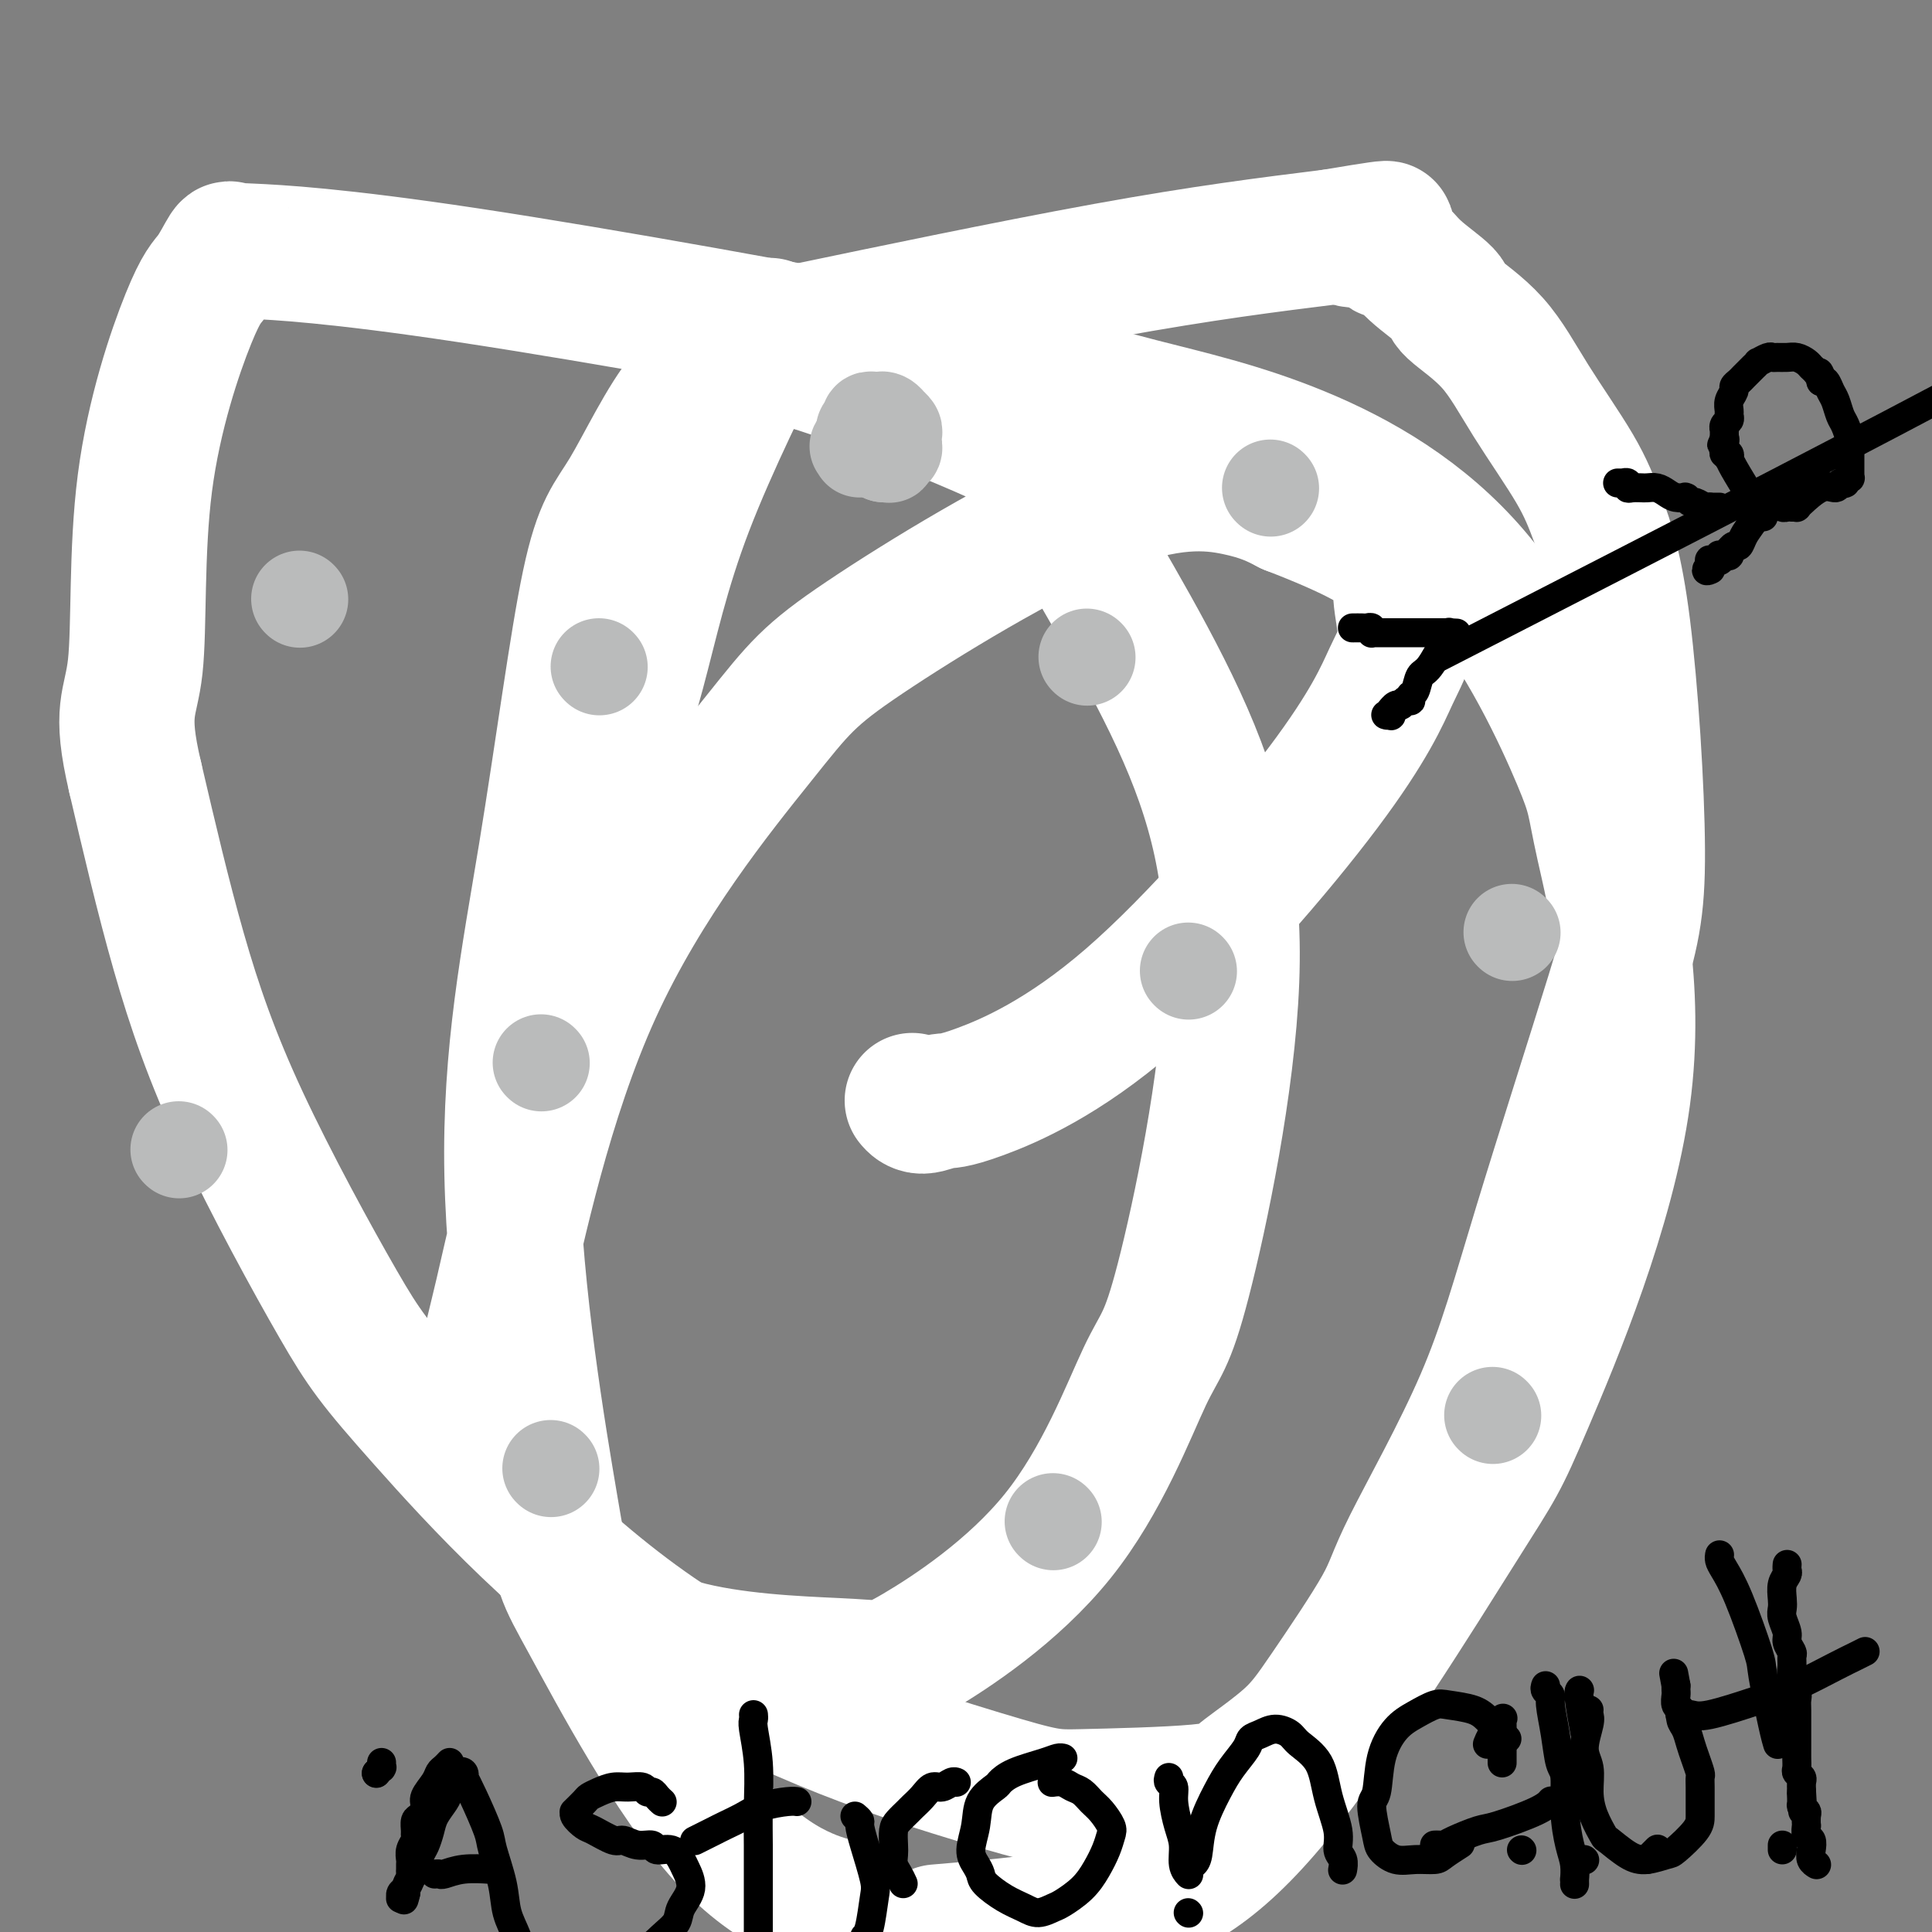 <svg viewBox='0 0 400 400' version='1.1' xmlns='http://www.w3.org/2000/svg' xmlns:xlink='http://www.w3.org/1999/xlink'><rect x="0" y="0" width="400" height="400" fill="#808080" stroke="none"/><g fill='none' stroke='#FFFFFF' stroke-width='28' stroke-linecap='round' stroke-linejoin='round'><path d='M121,181c0.535,-4.028 1.071,-8.057 3,-15c1.929,-6.943 5.253,-16.801 8,-27c2.747,-10.199 4.918,-20.739 10,-34c5.082,-13.261 13.074,-29.242 16,-35c2.926,-5.758 0.784,-1.294 0,0c-0.784,1.294 -0.212,-0.581 0,-1c0.212,-0.419 0.064,0.619 0,1c-0.064,0.381 -0.044,0.105 0,0c0.044,-0.105 0.111,-0.039 0,0c-0.111,0.039 -0.400,0.052 0,0c0.400,-0.052 1.489,-0.169 1,0c-0.489,0.169 -2.555,0.622 10,-2c12.555,-2.622 39.730,-8.321 60,-12c20.270,-3.679 33.635,-5.340 47,-7'/><path d='M276,49c19.248,-3.274 8.368,-0.958 5,0c-3.368,0.958 0.776,0.557 3,1c2.224,0.443 2.526,1.729 3,2c0.474,0.271 1.118,-0.474 2,0c0.882,0.474 2.002,2.167 4,4c1.998,1.833 4.873,3.807 6,5c1.127,1.193 0.505,1.607 2,3c1.495,1.393 5.106,3.766 8,7c2.894,3.234 5.072,7.327 8,12c2.928,4.673 6.607,9.924 9,14c2.393,4.076 3.501,6.977 5,11c1.499,4.023 3.391,9.169 5,22c1.609,12.831 2.936,33.348 3,46c0.064,12.652 -1.133,17.440 -5,30c-3.867,12.560 -10.403,32.892 -15,48c-4.597,15.108 -7.256,24.992 -12,36c-4.744,11.008 -11.573,23.139 -15,30c-3.427,6.861 -3.452,8.453 -6,13c-2.548,4.547 -7.619,12.048 -11,17c-3.381,4.952 -5.072,7.355 -8,10c-2.928,2.645 -7.092,5.532 -9,7c-1.908,1.468 -1.561,1.515 -2,2c-0.439,0.485 -1.666,1.406 -8,2c-6.334,0.594 -17.777,0.859 -24,1c-6.223,0.141 -7.227,0.158 -21,-4c-13.773,-4.158 -40.316,-12.490 -63,-27c-22.684,-14.510 -41.509,-35.197 -52,-47c-10.491,-11.803 -12.647,-14.720 -18,-24c-5.353,-9.280 -13.903,-24.921 -20,-38c-6.097,-13.079 -9.742,-23.594 -13,-35c-3.258,-11.406 -6.129,-23.703 -9,-36'/><path d='M28,161c-3.397,-14.406 -0.889,-14.923 0,-23c0.889,-8.077 0.159,-23.716 2,-38c1.841,-14.284 6.251,-27.214 9,-34c2.749,-6.786 3.836,-7.427 5,-9c1.164,-1.573 2.405,-4.078 3,-5c0.595,-0.922 0.545,-0.262 1,0c0.455,0.262 1.416,0.125 1,0c-0.416,-0.125 -2.208,-0.240 3,0c5.208,0.240 17.417,0.833 45,5c27.583,4.167 70.541,11.908 96,17c25.459,5.092 33.419,7.534 43,10c9.581,2.466 20.783,4.957 33,10c12.217,5.043 25.449,12.637 36,25c10.551,12.363 18.422,29.493 22,38c3.578,8.507 2.862,8.391 5,18c2.138,9.609 7.128,28.944 4,52c-3.128,23.056 -14.374,49.833 -20,63c-5.626,13.167 -5.632,12.725 -14,26c-8.368,13.275 -25.099,40.266 -38,56c-12.901,15.734 -21.972,20.210 -33,23c-11.028,2.790 -24.014,3.895 -37,5'/><path d='M175,395c2.026,0.439 4.053,0.877 0,0c-4.053,-0.877 -14.184,-3.071 -25,-15c-10.816,-11.929 -22.317,-33.593 -28,-44c-5.683,-10.407 -5.548,-9.556 -8,-24c-2.452,-14.444 -7.491,-44.181 -8,-69c-0.509,-24.819 3.510,-44.718 7,-66c3.490,-21.282 6.449,-43.945 9,-56c2.551,-12.055 4.693,-13.501 8,-19c3.307,-5.499 7.779,-15.050 12,-20c4.221,-4.950 8.190,-5.298 11,-6c2.810,-0.702 4.462,-1.757 7,-2c2.538,-0.243 5.961,0.325 16,4c10.039,3.675 26.692,10.457 34,14c7.308,3.543 5.271,3.849 10,13c4.729,9.151 16.225,27.148 24,44c7.775,16.852 11.828,32.559 11,54c-0.828,21.441 -6.539,48.618 -10,62c-3.461,13.382 -4.673,12.970 -8,20c-3.327,7.030 -8.770,21.501 -18,33c-9.230,11.499 -22.247,20.025 -29,24c-6.753,3.975 -7.241,3.399 -14,3c-6.759,-0.399 -19.789,-0.621 -31,-3c-11.211,-2.379 -20.605,-6.917 -28,-17c-7.395,-10.083 -12.793,-25.712 -15,-34c-2.207,-8.288 -1.223,-9.235 2,-23c3.223,-13.765 8.684,-40.349 19,-63c10.316,-22.651 25.488,-41.368 34,-52c8.512,-10.632 10.364,-13.180 22,-21c11.636,-7.820 33.056,-20.913 48,-27c14.944,-6.087 23.413,-5.168 29,-4c5.587,1.168 8.294,2.584 11,4'/><path d='M267,105c5.785,2.237 14.749,5.830 19,9c4.251,3.170 3.789,5.916 4,9c0.211,3.084 1.095,6.505 1,9c-0.095,2.495 -1.168,4.065 -3,8c-1.832,3.935 -4.423,10.236 -14,23c-9.577,12.764 -26.139,31.991 -40,44c-13.861,12.009 -25.021,16.801 -31,19c-5.979,2.199 -6.778,1.806 -8,2c-1.222,0.194 -2.867,0.975 -4,1c-1.133,0.025 -1.752,-0.707 -2,-1c-0.248,-0.293 -0.124,-0.146 0,0'/></g>
<g fill='none' stroke='#BABBBB' stroke-width='20' stroke-linecap='round' stroke-linejoin='round'><path d='M183,94c0.000,0.000 0.000,0.000 0,0c0.000,0.000 0.000,0.000 0,0'/><path d='M183,94c0.228,-0.016 0.797,-0.056 1,0c0.203,0.056 0.040,0.207 0,0c-0.040,-0.207 0.042,-0.773 0,-1c-0.042,-0.227 -0.207,-0.114 0,0c0.207,0.114 0.788,0.228 1,0c0.212,-0.228 0.057,-0.797 0,-1c-0.057,-0.203 -0.015,-0.039 0,0c0.015,0.039 0.004,-0.045 0,0c-0.004,0.045 0.000,0.220 0,0c-0.000,-0.220 -0.004,-0.833 0,-1c0.004,-0.167 0.016,0.114 0,0c-0.016,-0.114 -0.060,-0.623 0,-1c0.060,-0.377 0.222,-0.623 0,-1c-0.222,-0.377 -0.829,-0.886 -1,-1c-0.171,-0.114 0.095,0.166 0,0c-0.095,-0.166 -0.551,-0.777 -1,-1c-0.449,-0.223 -0.891,-0.056 -1,0c-0.109,0.056 0.114,0.001 0,0c-0.114,-0.001 -0.565,0.051 -1,0c-0.435,-0.051 -0.852,-0.206 -1,0c-0.148,0.206 -0.025,0.772 0,1c0.025,0.228 -0.046,0.117 0,0c0.046,-0.117 0.209,-0.239 0,0c-0.209,0.239 -0.792,0.838 -1,1c-0.208,0.162 -0.042,-0.114 0,0c0.042,0.114 -0.041,0.619 0,1c0.041,0.381 0.207,0.638 0,1c-0.207,0.362 -0.788,0.829 -1,1c-0.212,0.171 -0.057,0.046 0,0c0.057,-0.046 0.016,-0.013 0,0c-0.016,0.013 -0.008,0.007 0,0'/><path d='M178,92c-0.774,0.773 -0.207,0.206 0,0c0.207,-0.206 0.056,-0.052 0,0c-0.056,0.052 -0.015,0.000 0,0c0.015,0.000 0.004,0.052 0,0c-0.004,-0.052 -0.001,-0.206 0,0c0.001,0.206 0.000,0.773 0,1c-0.000,0.227 -0.000,0.113 0,0'/><path d='M246,201c0.000,0.000 0.100,0.100 0.1,0.1'/><path d='M112,220c0.000,0.000 0.100,0.100 0.1,0.1'/><path d='M124,138c0.000,0.000 0.100,0.100 0.1,0.1'/><path d='M218,315c0.000,0.000 0.100,0.100 0.1,0.1'/><path d='M114,304c0.000,0.000 0.100,0.100 0.1,0.1'/><path d='M225,136c0.000,0.000 0.100,0.100 0.1,0.1'/><path d='M313,193c0.000,0.000 0.100,0.100 0.1,0.1'/><path d='M309,293c0.000,0.000 0.100,0.100 0.1,0.1'/><path d='M37,238c0.000,0.000 0.100,0.100 0.1,0.1'/><path d='M62,124c0.000,0.000 0.100,0.100 0.1,0.1'/><path d='M263,101c0.000,0.000 0.100,0.100 0.1,0.1'/></g>
<g fill='none' stroke='#000000' stroke-width='6' stroke-linecap='round' stroke-linejoin='round'><path d='M280,130c0.762,-0.008 1.525,-0.016 2,0c0.475,0.016 0.663,0.057 1,0c0.337,-0.057 0.823,-0.211 1,0c0.177,0.211 0.047,0.789 0,1c-0.047,0.211 -0.009,0.057 0,0c0.009,-0.057 -0.011,-0.015 0,0c0.011,0.015 0.054,0.004 0,0c-0.054,-0.004 -0.204,-0.001 0,0c0.204,0.001 0.762,0.000 1,0c0.238,-0.000 0.157,-0.000 0,0c-0.157,0.000 -0.389,0.000 0,0c0.389,-0.000 1.399,-0.000 2,0c0.601,0.000 0.794,0.000 2,0c1.206,-0.000 3.426,-0.000 5,0c1.574,0.000 2.501,0.000 3,0c0.499,-0.000 0.571,-0.000 1,0c0.429,0.000 1.214,0.000 2,0'/><path d='M300,131c3.094,0.155 0.829,0.041 0,0c-0.829,-0.041 -0.222,-0.011 0,0c0.222,0.011 0.060,0.003 0,0c-0.060,-0.003 -0.016,-0.002 0,0c0.016,0.002 0.004,0.004 0,0c-0.004,-0.004 -0.001,-0.015 0,0c0.001,0.015 -0.001,0.056 0,0c0.001,-0.056 0.005,-0.208 0,0c-0.005,0.208 -0.018,0.775 0,1c0.018,0.225 0.069,0.109 0,0c-0.069,-0.109 -0.257,-0.212 -1,1c-0.743,1.212 -2.042,3.740 -3,5c-0.958,1.260 -1.577,1.252 -2,2c-0.423,0.748 -0.652,2.252 -1,3c-0.348,0.748 -0.815,0.740 -1,1c-0.185,0.260 -0.088,0.788 0,1c0.088,0.212 0.168,0.110 0,0c-0.168,-0.110 -0.584,-0.227 -1,0c-0.416,0.227 -0.833,0.796 -1,1c-0.167,0.204 -0.083,0.041 0,0c0.083,-0.041 0.167,0.041 0,0c-0.167,-0.041 -0.583,-0.203 -1,0c-0.417,0.203 -0.833,0.772 -1,1c-0.167,0.228 -0.083,0.114 0,0'/><path d='M288,147c-1.852,2.415 -0.482,0.451 0,0c0.482,-0.451 0.077,0.611 0,1c-0.077,0.389 0.176,0.104 0,0c-0.176,-0.104 -0.779,-0.028 -1,0c-0.221,0.028 -0.059,0.007 0,0c0.059,-0.007 0.016,-0.002 0,0c-0.016,0.002 -0.005,0.001 0,0c0.005,-0.001 0.002,-0.000 0,0'/><path d='M298,136c25.667,-13.167 51.333,-26.333 70,-36c18.667,-9.667 30.333,-15.833 42,-22'/><path d='M367,102c0.009,0.414 0.018,0.828 0,1c-0.018,0.172 -0.061,0.103 0,0c0.061,-0.103 0.228,-0.240 0,0c-0.228,0.240 -0.851,0.857 -1,1c-0.149,0.143 0.177,-0.189 0,0c-0.177,0.189 -0.855,0.897 -1,1c-0.145,0.103 0.244,-0.399 0,0c-0.244,0.399 -1.122,1.700 -2,3'/><path d='M363,108c-1.023,1.482 -1.581,2.187 -2,3c-0.419,0.813 -0.701,1.734 -1,2c-0.299,0.266 -0.616,-0.125 -1,0c-0.384,0.125 -0.835,0.764 -1,1c-0.165,0.236 -0.044,0.067 0,0c0.044,-0.067 0.012,-0.032 0,0c-0.012,0.032 -0.002,0.061 0,0c0.002,-0.061 -0.003,-0.213 0,0c0.003,0.213 0.015,0.789 0,1c-0.015,0.211 -0.057,0.057 0,0c0.057,-0.057 0.212,-0.015 0,0c-0.212,0.015 -0.793,0.004 -1,0c-0.207,-0.004 -0.041,-0.002 0,0c0.041,0.002 -0.042,0.004 0,0c0.042,-0.004 0.208,-0.015 0,0c-0.208,0.015 -0.792,0.057 -1,0c-0.208,-0.057 -0.042,-0.211 0,0c0.042,0.211 -0.042,0.789 0,1c0.042,0.211 0.208,0.057 0,0c-0.208,-0.057 -0.792,-0.015 -1,0c-0.208,0.015 -0.042,0.003 0,0c0.042,-0.003 -0.041,0.003 0,0c0.041,-0.003 0.207,-0.015 0,0c-0.207,0.015 -0.788,0.057 -1,0c-0.212,-0.057 -0.057,-0.211 0,0c0.057,0.211 0.015,0.789 0,1c-0.015,0.211 -0.004,0.057 0,0c0.004,-0.057 0.001,-0.015 0,0c-0.001,0.015 -0.000,0.004 0,0c0.000,-0.004 0.000,-0.001 0,0c-0.000,0.001 -0.000,0.001 0,0'/><path d='M354,117c-1.392,1.619 -0.373,1.166 0,1c0.373,-0.166 0.100,-0.044 0,0c-0.100,0.044 -0.027,0.012 0,0c0.027,-0.012 0.008,-0.003 0,0c-0.008,0.003 -0.004,0.002 0,0'/><path d='M356,105c-0.333,0.000 -0.667,0.000 -1,0c-0.333,0.000 -0.667,0.000 -1,0'/><path d='M354,105c-0.278,-0.017 0.027,-0.061 0,0c-0.027,0.061 -0.386,0.227 -1,0c-0.614,-0.227 -1.483,-0.846 -2,-1c-0.517,-0.154 -0.680,0.156 -1,0c-0.320,-0.156 -0.796,-0.776 -1,-1c-0.204,-0.224 -0.138,-0.050 0,0c0.138,0.050 0.346,-0.025 0,0c-0.346,0.025 -1.246,0.150 -2,0c-0.754,-0.150 -1.363,-0.576 -2,-1c-0.637,-0.424 -1.301,-0.846 -2,-1c-0.699,-0.154 -1.431,-0.040 -2,0c-0.569,0.040 -0.975,0.007 -1,0c-0.025,-0.007 0.329,0.012 0,0c-0.329,-0.012 -1.342,-0.056 -2,0c-0.658,0.056 -0.960,0.211 -1,0c-0.040,-0.211 0.182,-0.789 0,-1c-0.182,-0.211 -0.767,-0.057 -1,0c-0.233,0.057 -0.115,0.015 0,0c0.115,-0.015 0.227,-0.004 0,0c-0.227,0.004 -0.793,0.001 -1,0c-0.207,-0.001 -0.056,-0.000 0,0c0.056,0.000 0.016,0.000 0,0c-0.016,-0.000 -0.008,-0.000 0,0'/><path d='M367,104c0.332,-0.113 0.663,-0.226 1,0c0.337,0.226 0.679,0.793 1,1c0.321,0.207 0.621,0.056 1,0c0.379,-0.056 0.837,-0.015 1,0c0.163,0.015 0.029,0.004 0,0c-0.029,-0.004 0.045,-0.001 0,0c-0.045,0.001 -0.208,0.000 0,0c0.208,-0.000 0.788,-0.000 1,0c0.212,0.000 0.057,0.001 0,0c-0.057,-0.001 -0.015,-0.003 0,0c0.015,0.003 0.004,0.011 0,0c-0.004,-0.011 -0.001,-0.041 0,0c0.001,0.041 0.000,0.155 0,0c-0.000,-0.155 -0.000,-0.577 0,-1'/><path d='M372,104c0.803,0.186 0.310,0.652 1,0c0.690,-0.652 2.563,-2.424 4,-3c1.437,-0.576 2.438,0.042 3,0c0.562,-0.042 0.687,-0.743 1,-1c0.313,-0.257 0.816,-0.069 1,0c0.184,0.069 0.048,0.020 0,0c-0.048,-0.020 -0.009,-0.009 0,0c0.009,0.009 -0.012,0.018 0,0c0.012,-0.018 0.056,-0.061 0,0c-0.056,0.061 -0.211,0.227 0,0c0.211,-0.227 0.789,-0.848 1,-1c0.211,-0.152 0.057,0.166 0,0c-0.057,-0.166 -0.015,-0.814 0,-1c0.015,-0.186 0.004,0.091 0,0c-0.004,-0.091 -0.001,-0.550 0,-1c0.001,-0.450 0.000,-0.890 0,-1c-0.000,-0.110 -0.000,0.110 0,0c0.000,-0.110 0.000,-0.550 0,-1c-0.000,-0.450 0.000,-0.909 0,-1c-0.000,-0.091 -0.000,0.186 0,0c0.000,-0.186 0.001,-0.836 0,-1c-0.001,-0.164 -0.003,0.156 0,0c0.003,-0.156 0.012,-0.789 0,-1c-0.012,-0.211 -0.045,0.000 0,0c0.045,-0.000 0.167,-0.212 0,-1c-0.167,-0.788 -0.622,-2.152 -1,-3c-0.378,-0.848 -0.679,-1.180 -1,-2c-0.321,-0.820 -0.663,-2.127 -1,-3c-0.337,-0.873 -0.668,-1.312 -1,-2c-0.332,-0.688 -0.666,-1.625 -1,-2c-0.334,-0.375 -0.667,-0.187 -1,0'/><path d='M377,79c-0.881,-3.273 -0.084,-1.455 0,-1c0.084,0.455 -0.543,-0.452 -1,-1c-0.457,-0.548 -0.742,-0.735 -1,-1c-0.258,-0.265 -0.489,-0.607 -1,-1c-0.511,-0.393 -1.301,-0.839 -2,-1c-0.699,-0.161 -1.305,-0.039 -2,0c-0.695,0.039 -1.477,-0.005 -2,0c-0.523,0.005 -0.785,0.058 -1,0c-0.215,-0.058 -0.382,-0.227 -1,0c-0.618,0.227 -1.686,0.849 -2,1c-0.314,0.151 0.127,-0.171 0,0c-0.127,0.171 -0.822,0.833 -1,1c-0.178,0.167 0.160,-0.163 0,0c-0.160,0.163 -0.817,0.817 -1,1c-0.183,0.183 0.110,-0.106 0,0c-0.110,0.106 -0.622,0.609 -1,1c-0.378,0.391 -0.623,0.672 -1,1c-0.377,0.328 -0.886,0.704 -1,1c-0.114,0.296 0.167,0.513 0,1c-0.167,0.487 -0.780,1.243 -1,2c-0.220,0.757 -0.045,1.513 0,2c0.045,0.487 -0.041,0.704 0,1c0.041,0.296 0.207,0.672 0,1c-0.207,0.328 -0.788,0.610 -1,1c-0.212,0.390 -0.057,0.888 0,1c0.057,0.112 0.015,-0.162 0,0c-0.015,0.162 -0.004,0.762 0,1c0.004,0.238 0.001,0.115 0,0c-0.001,-0.115 -0.000,-0.223 0,0c0.000,0.223 0.000,0.778 0,1c-0.000,0.222 -0.000,0.111 0,0'/><path d='M357,91c-1.083,2.414 -0.290,0.450 0,0c0.290,-0.450 0.078,0.616 0,1c-0.078,0.384 -0.021,0.088 0,0c0.021,-0.088 0.004,0.033 0,0c-0.004,-0.033 0.003,-0.220 0,0c-0.003,0.220 -0.015,0.848 0,1c0.015,0.152 0.056,-0.170 0,0c-0.056,0.170 -0.210,0.833 0,1c0.210,0.167 0.785,-0.162 1,0c0.215,0.162 0.072,0.817 0,1c-0.072,0.183 -0.072,-0.105 0,0c0.072,0.105 0.215,0.602 1,2c0.785,1.398 2.210,3.695 3,5c0.790,1.305 0.944,1.617 1,2c0.056,0.383 0.015,0.839 0,1c-0.015,0.161 -0.005,0.029 0,0c0.005,-0.029 0.005,0.045 0,0c-0.005,-0.045 -0.016,-0.209 0,0c0.016,0.209 0.057,0.792 0,1c-0.057,0.208 -0.212,0.042 0,0c0.212,-0.042 0.793,0.041 1,0c0.207,-0.041 0.041,-0.207 0,0c-0.041,0.207 0.041,0.788 0,1c-0.041,0.212 -0.207,0.057 0,0c0.207,-0.057 0.788,-0.015 1,0c0.212,0.015 0.057,0.004 0,0c-0.057,-0.004 -0.016,-0.001 0,0c0.016,0.001 0.008,0.001 0,0'/><path d='M79,365c-0.000,0.031 -0.000,0.061 0,0c0.000,-0.061 0.001,-0.214 0,0c-0.001,0.214 -0.004,0.793 0,1c0.004,0.207 0.015,0.041 0,0c-0.015,-0.041 -0.057,0.041 0,0c0.057,-0.041 0.211,-0.207 0,0c-0.211,0.207 -0.788,0.786 -1,1c-0.212,0.214 -0.061,0.061 0,0c0.061,-0.061 0.030,-0.031 0,0'/><path d='M78,367c-0.156,0.311 -0.044,0.089 0,0c0.044,-0.089 0.022,-0.044 0,0'/><path d='M93,365c0.087,-0.094 0.173,-0.187 0,0c-0.173,0.187 -0.606,0.655 -1,1c-0.394,0.345 -0.749,0.569 -1,1c-0.251,0.431 -0.397,1.070 -1,2c-0.603,0.930 -1.664,2.151 -2,3c-0.336,0.849 0.053,1.327 0,2c-0.053,0.673 -0.549,1.542 -1,2c-0.451,0.458 -0.857,0.507 -1,1c-0.143,0.493 -0.024,1.431 0,2c0.024,0.569 -0.046,0.768 0,1c0.046,0.232 0.208,0.497 0,1c-0.208,0.503 -0.788,1.245 -1,2c-0.212,0.755 -0.057,1.522 0,2c0.057,0.478 0.015,0.667 0,1c-0.015,0.333 -0.003,0.809 0,1c0.003,0.191 -0.002,0.096 0,0c0.002,-0.096 0.011,-0.195 0,0c-0.011,0.195 -0.041,0.683 0,1c0.041,0.317 0.155,0.463 0,1c-0.155,0.537 -0.578,1.465 -1,2c-0.422,0.535 -0.842,0.676 -1,1c-0.158,0.324 -0.053,0.829 0,1c0.053,0.171 0.053,0.008 0,0c-0.053,-0.008 -0.158,0.141 0,0c0.158,-0.141 0.579,-0.570 1,-1'/><path d='M84,392c-0.667,2.968 -0.333,0.387 0,-1c0.333,-1.387 0.667,-1.582 1,-2c0.333,-0.418 0.666,-1.059 1,-2c0.334,-0.941 0.671,-2.181 1,-3c0.329,-0.819 0.651,-1.216 1,-2c0.349,-0.784 0.724,-1.955 1,-3c0.276,-1.045 0.451,-1.964 1,-3c0.549,-1.036 1.471,-2.191 2,-3c0.529,-0.809 0.664,-1.274 1,-2c0.336,-0.726 0.874,-1.715 1,-2c0.126,-0.285 -0.159,0.133 0,0c0.159,-0.133 0.761,-0.816 1,-1c0.239,-0.184 0.115,0.130 0,0c-0.115,-0.130 -0.222,-0.706 0,-1c0.222,-0.294 0.774,-0.307 1,0c0.226,0.307 0.125,0.935 0,1c-0.125,0.065 -0.275,-0.434 0,0c0.275,0.434 0.976,1.802 2,4c1.024,2.198 2.372,5.227 3,7c0.628,1.773 0.536,2.289 1,4c0.464,1.711 1.482,4.615 2,7c0.518,2.385 0.535,4.250 1,6c0.465,1.750 1.379,3.383 2,5c0.621,1.617 0.950,3.217 1,4c0.050,0.783 -0.179,0.749 0,1c0.179,0.251 0.765,0.786 1,1c0.235,0.214 0.117,0.107 0,0'/><path d='M90,388c0.391,-0.030 0.781,-0.061 1,0c0.219,0.061 0.265,0.212 1,0c0.735,-0.212 2.159,-0.788 4,-1c1.841,-0.212 4.097,-0.061 5,0c0.903,0.061 0.451,0.030 0,0'/><path d='M137,373c0.090,0.081 0.180,0.161 0,0c-0.180,-0.161 -0.632,-0.565 -1,-1c-0.368,-0.435 -0.654,-0.902 -1,-1c-0.346,-0.098 -0.754,0.173 -1,0c-0.246,-0.173 -0.332,-0.789 -1,-1c-0.668,-0.211 -1.918,-0.016 -3,0c-1.082,0.016 -1.996,-0.146 -3,0c-1.004,0.146 -2.097,0.599 -3,1c-0.903,0.401 -1.617,0.750 -2,1c-0.383,0.250 -0.436,0.400 -1,1c-0.564,0.600 -1.640,1.651 -2,2c-0.360,0.349 -0.006,-0.004 0,0c0.006,0.004 -0.337,0.364 0,1c0.337,0.636 1.352,1.548 2,2c0.648,0.452 0.927,0.446 2,1c1.073,0.554 2.940,1.669 4,2c1.060,0.331 1.313,-0.123 2,0c0.687,0.123 1.809,0.824 3,1c1.191,0.176 2.451,-0.173 3,0c0.549,0.173 0.387,0.867 1,1c0.613,0.133 1.999,-0.295 3,0c1.001,0.295 1.615,1.314 2,2c0.385,0.686 0.539,1.040 1,2c0.461,0.960 1.227,2.527 1,4c-0.227,1.473 -1.449,2.854 -2,4c-0.551,1.146 -0.432,2.059 -1,3c-0.568,0.941 -1.822,1.912 -3,3c-1.178,1.088 -2.279,2.293 -4,3c-1.721,0.707 -4.063,0.916 -6,1c-1.937,0.084 -3.468,0.042 -5,0'/><path d='M122,405c-2.095,0.214 -1.833,0.250 -2,0c-0.167,-0.250 -0.762,-0.786 -1,-1c-0.238,-0.214 -0.119,-0.107 0,0'/><path d='M156,355c0.030,0.351 0.061,0.702 0,1c-0.061,0.298 -0.212,0.543 0,2c0.212,1.457 0.789,4.126 1,7c0.211,2.874 0.057,5.952 0,9c-0.057,3.048 -0.015,6.067 0,8c0.015,1.933 0.004,2.781 0,5c-0.004,2.219 -0.001,5.810 0,8c0.001,2.190 0.000,2.979 0,4c-0.000,1.021 -0.000,2.275 0,3c0.000,0.725 0.000,0.921 0,1c-0.000,0.079 -0.000,0.039 0,0'/><path d='M144,381c-0.175,0.088 -0.350,0.175 0,0c0.350,-0.175 1.225,-0.614 2,-1c0.775,-0.386 1.450,-0.720 2,-1c0.550,-0.280 0.974,-0.506 2,-1c1.026,-0.494 2.653,-1.257 4,-2c1.347,-0.743 2.413,-1.467 4,-2c1.587,-0.533 3.697,-0.874 5,-1c1.303,-0.126 1.801,-0.036 2,0c0.199,0.036 0.100,0.018 0,0'/><path d='M177,376c0.437,0.379 0.874,0.759 1,1c0.126,0.241 -0.060,0.344 0,1c0.060,0.656 0.366,1.864 1,4c0.634,2.136 1.595,5.199 2,7c0.405,1.801 0.253,2.338 0,4c-0.253,1.662 -0.607,4.447 -1,6c-0.393,1.553 -0.827,1.872 -1,2c-0.173,0.128 -0.087,0.064 0,0'/><path d='M187,390c-0.310,-0.669 -0.619,-1.338 -1,-2c-0.381,-0.662 -0.832,-1.318 -1,-2c-0.168,-0.682 -0.052,-1.391 0,-2c0.052,-0.609 0.041,-1.118 0,-2c-0.041,-0.882 -0.110,-2.137 0,-3c0.110,-0.863 0.400,-1.335 1,-2c0.600,-0.665 1.512,-1.522 2,-2c0.488,-0.478 0.554,-0.577 1,-1c0.446,-0.423 1.272,-1.171 2,-2c0.728,-0.829 1.358,-1.739 2,-2c0.642,-0.261 1.296,0.126 2,0c0.704,-0.126 1.459,-0.765 2,-1c0.541,-0.235 0.869,-0.067 1,0c0.131,0.067 0.066,0.034 0,0'/><path d='M220,364c0.065,0.018 0.129,0.036 0,0c-0.129,-0.036 -0.452,-0.127 -1,0c-0.548,0.127 -1.320,0.472 -3,1c-1.680,0.528 -4.267,1.238 -6,2c-1.733,0.762 -2.613,1.576 -3,2c-0.387,0.424 -0.283,0.459 -1,1c-0.717,0.541 -2.255,1.587 -3,3c-0.745,1.413 -0.696,3.193 -1,5c-0.304,1.807 -0.959,3.643 -1,5c-0.041,1.357 0.534,2.237 1,3c0.466,0.763 0.823,1.411 1,2c0.177,0.589 0.173,1.121 1,2c0.827,0.879 2.485,2.104 4,3c1.515,0.896 2.888,1.461 4,2c1.112,0.539 1.964,1.050 3,1c1.036,-0.050 2.256,-0.663 3,-1c0.744,-0.337 1.012,-0.398 2,-1c0.988,-0.602 2.697,-1.746 4,-3c1.303,-1.254 2.200,-2.619 3,-4c0.800,-1.381 1.505,-2.778 2,-4c0.495,-1.222 0.782,-2.267 1,-3c0.218,-0.733 0.368,-1.152 0,-2c-0.368,-0.848 -1.253,-2.126 -2,-3c-0.747,-0.874 -1.356,-1.344 -2,-2c-0.644,-0.656 -1.322,-1.496 -2,-2c-0.678,-0.504 -1.357,-0.671 -2,-1c-0.643,-0.329 -1.250,-0.819 -2,-1c-0.750,-0.181 -1.643,-0.052 -2,0c-0.357,0.052 -0.179,0.026 0,0'/><path d='M242,368c-0.119,0.366 -0.238,0.733 0,1c0.238,0.267 0.833,0.435 1,1c0.167,0.565 -0.095,1.528 0,3c0.095,1.472 0.548,3.452 1,5c0.452,1.548 0.905,2.662 1,4c0.095,1.338 -0.167,2.899 0,4c0.167,1.101 0.762,1.743 1,2c0.238,0.257 0.119,0.128 0,0'/><path d='M246,396c0.000,0.000 0.100,0.100 0.1,0.1'/><path d='M247,386c0.382,-0.345 0.764,-0.690 1,-2c0.236,-1.310 0.325,-3.583 1,-6c0.675,-2.417 1.938,-4.976 3,-7c1.062,-2.024 1.925,-3.514 3,-5c1.075,-1.486 2.361,-2.970 3,-4c0.639,-1.030 0.630,-1.606 1,-2c0.370,-0.394 1.118,-0.608 2,-1c0.882,-0.392 1.898,-0.964 3,-1c1.102,-0.036 2.289,0.465 3,1c0.711,0.535 0.946,1.106 2,2c1.054,0.894 2.927,2.112 4,4c1.073,1.888 1.345,4.447 2,7c0.655,2.553 1.692,5.101 2,7c0.308,1.899 -0.113,3.148 0,4c0.113,0.852 0.761,1.306 1,2c0.239,0.694 0.068,1.627 0,2c-0.068,0.373 -0.034,0.187 0,0'/><path d='M312,360c-0.355,-0.356 -0.711,-0.712 -1,-1c-0.289,-0.288 -0.513,-0.510 -1,-1c-0.487,-0.490 -1.239,-1.250 -2,-2c-0.761,-0.750 -1.533,-1.490 -3,-2c-1.467,-0.510 -3.629,-0.790 -5,-1c-1.371,-0.210 -1.949,-0.351 -3,0c-1.051,0.351 -2.573,1.192 -4,2c-1.427,0.808 -2.757,1.581 -4,3c-1.243,1.419 -2.398,3.482 -3,6c-0.602,2.518 -0.650,5.491 -1,7c-0.350,1.509 -1.000,1.553 -1,3c0.000,1.447 0.651,4.297 1,6c0.349,1.703 0.396,2.258 1,3c0.604,0.742 1.767,1.669 3,2c1.233,0.331 2.538,0.064 4,0c1.462,-0.064 3.083,0.076 4,0c0.917,-0.076 1.132,-0.367 2,-1c0.868,-0.633 2.391,-1.610 3,-2c0.609,-0.390 0.305,-0.195 0,0'/><path d='M311,365c0.001,-1.662 0.002,-3.323 0,-4c-0.002,-0.677 -0.007,-0.368 0,-1c0.007,-0.632 0.026,-2.204 0,-3c-0.026,-0.796 -0.098,-0.815 0,-1c0.098,-0.185 0.367,-0.534 0,0c-0.367,0.534 -1.368,1.951 -2,3c-0.632,1.049 -0.895,1.728 -1,2c-0.105,0.272 -0.053,0.136 0,0'/><path d='M315,383c0.000,0.000 0.100,0.100 0.1,0.1'/><path d='M327,350c0.030,-0.048 0.060,-0.095 0,0c-0.060,0.095 -0.208,0.333 0,2c0.208,1.667 0.774,4.762 1,6c0.226,1.238 0.113,0.619 0,0'/><path d='M328,385c0.000,0.000 0.100,0.100 0.1,0.1'/><path d='M341,385c0.833,-0.833 1.667,-1.667 2,-2c0.333,-0.333 0.167,-0.167 0,0'/><path d='M356,322c0.014,-0.079 0.029,-0.158 0,0c-0.029,0.158 -0.100,0.552 0,1c0.100,0.448 0.373,0.949 1,2c0.627,1.051 1.608,2.653 3,6c1.392,3.347 3.196,8.438 4,11c0.804,2.562 0.607,2.594 1,5c0.393,2.406 1.375,7.186 2,10c0.625,2.814 0.893,3.661 1,4c0.107,0.339 0.054,0.169 0,0'/><path d='M369,382c0.000,0.422 0.000,0.844 0,1c0.000,0.156 0.000,0.044 0,0c0.000,-0.044 0.000,-0.022 0,0'/><path d='M348,355c-0.173,0.020 -0.346,0.040 0,0c0.346,-0.040 1.212,-0.139 2,0c0.788,0.139 1.499,0.518 4,0c2.501,-0.518 6.793,-1.932 10,-3c3.207,-1.068 5.329,-1.789 8,-3c2.671,-1.211 5.891,-2.912 8,-4c2.109,-1.088 3.106,-1.562 4,-2c0.894,-0.438 1.684,-0.839 2,-1c0.316,-0.161 0.158,-0.080 0,0'/><path d='M329,354c-0.039,0.324 -0.078,0.648 0,1c0.078,0.352 0.271,0.732 0,2c-0.271,1.268 -1.008,3.422 -1,5c0.008,1.578 0.759,2.578 1,4c0.241,1.422 -0.028,3.267 0,5c0.028,1.733 0.355,3.355 1,5c0.645,1.645 1.609,3.313 2,4c0.391,0.687 0.210,0.394 1,1c0.790,0.606 2.551,2.111 4,3c1.449,0.889 2.584,1.161 4,1c1.416,-0.161 3.111,-0.756 4,-1c0.889,-0.244 0.970,-0.138 2,-1c1.030,-0.862 3.008,-2.693 4,-4c0.992,-1.307 0.999,-2.089 1,-3c0.001,-0.911 -0.003,-1.952 0,-3c0.003,-1.048 0.012,-2.104 0,-3c-0.012,-0.896 -0.044,-1.633 0,-2c0.044,-0.367 0.166,-0.363 0,-1c-0.166,-0.637 -0.618,-1.915 -1,-3c-0.382,-1.085 -0.695,-1.977 -1,-3c-0.305,-1.023 -0.604,-2.176 -1,-3c-0.396,-0.824 -0.891,-1.320 -1,-2c-0.109,-0.680 0.167,-1.544 0,-2c-0.167,-0.456 -0.777,-0.504 -1,-1c-0.223,-0.496 -0.060,-1.441 0,-2c0.060,-0.559 0.017,-0.731 0,-1c-0.017,-0.269 -0.009,-0.634 0,-1'/><path d='M347,349c-0.833,-4.500 -0.417,-2.250 0,0'/><path d='M320,349c-0.120,0.333 -0.240,0.667 0,1c0.240,0.333 0.839,0.666 1,1c0.161,0.334 -0.115,0.670 0,2c0.115,1.330 0.622,3.654 1,6c0.378,2.346 0.627,4.714 1,6c0.373,1.286 0.871,1.491 1,3c0.129,1.509 -0.109,4.323 0,7c0.109,2.677 0.565,5.219 1,7c0.435,1.781 0.849,2.803 1,4c0.151,1.197 0.041,2.568 0,3c-0.041,0.432 -0.011,-0.076 0,0c0.011,0.076 0.003,0.736 0,1c-0.003,0.264 -0.002,0.132 0,0'/><path d='M297,382c0.334,-0.015 0.668,-0.030 1,0c0.332,0.030 0.662,0.104 1,0c0.338,-0.104 0.683,-0.385 2,-1c1.317,-0.615 3.607,-1.563 5,-2c1.393,-0.438 1.889,-0.365 4,-1c2.111,-0.635 5.838,-1.979 8,-3c2.162,-1.021 2.761,-1.720 3,-2c0.239,-0.280 0.120,-0.140 0,0'/><path d='M370,324c0.008,-0.094 0.016,-0.187 0,0c-0.016,0.187 -0.057,0.655 0,1c0.057,0.345 0.210,0.567 0,1c-0.210,0.433 -0.784,1.079 -1,2c-0.216,0.921 -0.073,2.119 0,3c0.073,0.881 0.076,1.444 0,2c-0.076,0.556 -0.231,1.104 0,2c0.231,0.896 0.847,2.141 1,3c0.153,0.859 -0.156,1.331 0,2c0.156,0.669 0.778,1.534 1,2c0.222,0.466 0.045,0.534 0,1c-0.045,0.466 0.040,1.330 0,2c-0.040,0.670 -0.207,1.146 0,2c0.207,0.854 0.788,2.088 1,3c0.212,0.912 0.057,1.504 0,2c-0.057,0.496 -0.015,0.895 0,2c0.015,1.105 0.004,2.916 0,4c-0.004,1.084 -0.002,1.442 0,2c0.002,0.558 0.004,1.315 0,2c-0.004,0.685 -0.015,1.296 0,2c0.015,0.704 0.057,1.501 0,2c-0.057,0.499 -0.211,0.701 0,1c0.211,0.299 0.788,0.696 1,1c0.212,0.304 0.061,0.515 0,1c-0.061,0.485 -0.030,1.242 0,2'/><path d='M373,371c0.460,7.449 0.109,2.572 0,1c-0.109,-1.572 0.023,0.161 0,1c-0.023,0.839 -0.202,0.783 0,1c0.202,0.217 0.785,0.706 1,1c0.215,0.294 0.061,0.393 0,1c-0.061,0.607 -0.030,1.724 0,2c0.030,0.276 0.060,-0.287 0,0c-0.060,0.287 -0.208,1.426 0,2c0.208,0.574 0.774,0.585 1,1c0.226,0.415 0.112,1.235 0,2c-0.112,0.765 -0.222,1.475 0,2c0.222,0.525 0.778,0.864 1,1c0.222,0.136 0.111,0.068 0,0'/></g>
</svg>